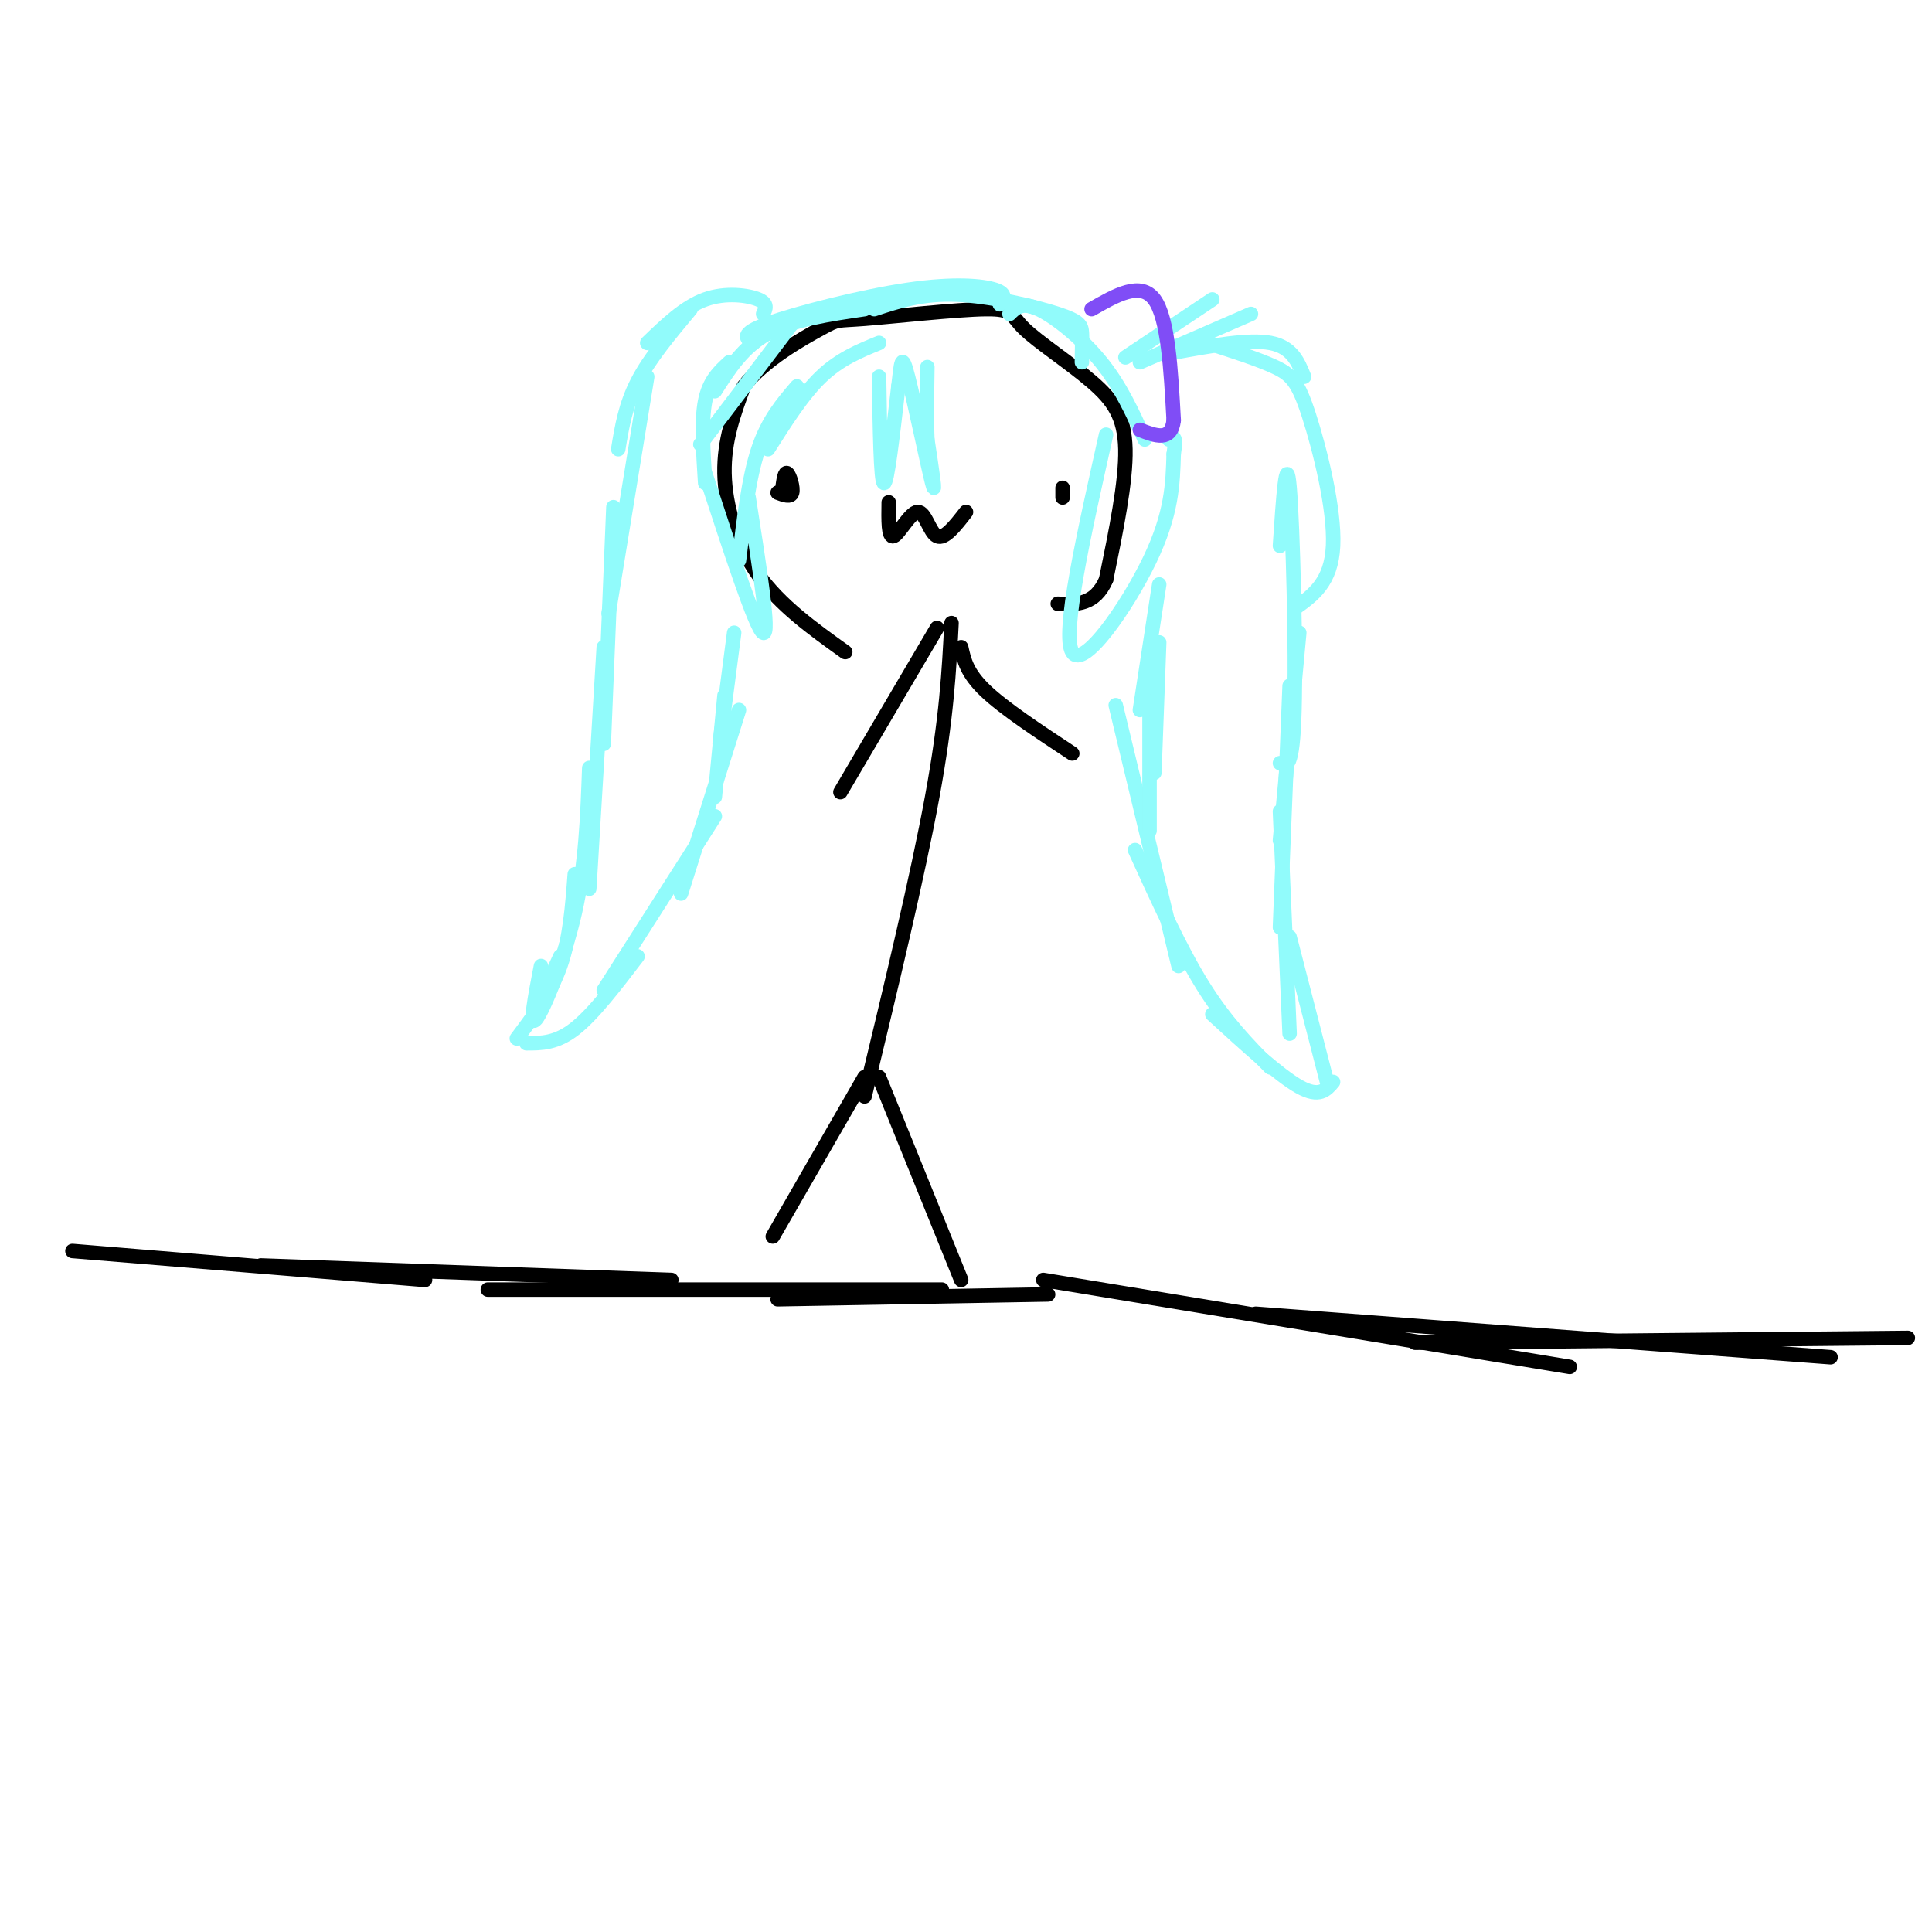 <svg viewBox='0 0 400 400' version='1.1' xmlns='http://www.w3.org/2000/svg' xmlns:xlink='http://www.w3.org/1999/xlink'><g fill='none' stroke='#000000' stroke-width='3' stroke-linecap='round' stroke-linejoin='round'><path d='M15,259c0.000,0.000 73.000,6.000 73,6'/><path d='M54,262c0.000,0.000 85.000,3.000 85,3'/><path d='M101,267c0.000,0.000 94.000,0.000 94,0'/><path d='M161,269c0.000,0.000 56.000,-1.000 56,-1'/><path d='M216,265c0.000,0.000 109.000,18.000 109,18'/><path d='M260,272c0.000,0.000 119.000,9.000 119,9'/><path d='M293,278c0.000,0.000 102.000,-1.000 102,-1'/><path d='M175,135c-6.733,-4.822 -13.467,-9.644 -18,-16c-4.533,-6.356 -6.867,-14.244 -7,-21c-0.133,-6.756 1.933,-12.378 4,-18'/><path d='M154,80c4.082,-5.421 12.288,-9.973 16,-12c3.712,-2.027 2.932,-1.527 9,-2c6.068,-0.473 18.985,-1.917 25,-2c6.015,-0.083 5.128,1.194 8,4c2.872,2.806 9.504,7.140 14,11c4.496,3.860 6.856,7.246 7,14c0.144,6.754 -1.928,16.877 -4,27'/><path d='M229,120c-2.333,5.333 -6.167,5.167 -10,5'/><path d='M162,101c0.244,-1.711 0.489,-3.422 1,-3c0.511,0.422 1.289,2.978 1,4c-0.289,1.022 -1.644,0.511 -3,0'/><path d='M220,101c0.000,0.000 0.000,2.000 0,2'/><path d='M184,104c-0.060,3.702 -0.119,7.405 1,7c1.119,-0.405 3.417,-4.917 5,-5c1.583,-0.083 2.452,4.262 4,5c1.548,0.738 3.774,-2.131 6,-5'/><path d='M197,129c-0.500,9.833 -1.000,19.667 -4,36c-3.000,16.333 -8.500,39.167 -14,62'/><path d='M194,130c0.000,0.000 -20.000,34.000 -20,34'/><path d='M199,134c0.583,2.667 1.167,5.333 5,9c3.833,3.667 10.917,8.333 18,13'/><path d='M179,223c0.000,0.000 -19.000,33.000 -19,33'/><path d='M182,223c0.000,0.000 17.000,42.000 17,42'/></g>
<g fill='none' stroke='#91FBFB' stroke-width='3' stroke-linecap='round' stroke-linejoin='round'><path d='M182,78c0.167,10.833 0.333,21.667 1,22c0.667,0.333 1.833,-9.833 3,-20'/><path d='M186,80c0.607,-4.964 0.625,-7.375 2,-2c1.375,5.375 4.107,18.536 5,22c0.893,3.464 -0.054,-2.768 -1,-9'/><path d='M192,91c-0.167,-4.000 -0.083,-9.500 0,-15'/><path d='M182,71c-4.083,1.667 -8.167,3.333 -12,7c-3.833,3.667 -7.417,9.333 -11,15'/><path d='M165,80c-3.000,3.500 -6.000,7.000 -8,13c-2.000,6.000 -3.000,14.500 -4,23'/><path d='M155,103c2.250,14.417 4.500,28.833 3,28c-1.500,-0.833 -6.750,-16.917 -12,-33'/><path d='M229,90c-4.622,20.622 -9.244,41.244 -7,45c2.244,3.756 11.356,-9.356 16,-19c4.644,-9.644 4.822,-15.822 5,-22'/><path d='M243,94c0.667,-4.167 -0.167,-3.583 -1,-3'/><path d='M146,100c-0.417,-6.417 -0.833,-12.833 0,-17c0.833,-4.167 2.917,-6.083 5,-8'/><path d='M145,92c0.000,0.000 19.000,-25.000 19,-25'/><path d='M148,81c2.917,-4.583 5.833,-9.167 11,-12c5.167,-2.833 12.583,-3.917 20,-5'/><path d='M156,71c-1.482,-0.917 -2.964,-1.833 3,-4c5.964,-2.167 19.375,-5.583 29,-7c9.625,-1.417 15.464,-0.833 18,0c2.536,0.833 1.768,1.917 1,3'/><path d='M181,64c4.958,-1.637 9.917,-3.274 17,-3c7.083,0.274 16.292,2.458 21,4c4.708,1.542 4.917,2.440 5,4c0.083,1.560 0.042,3.780 0,6'/><path d='M209,65c1.289,-1.289 2.578,-2.578 6,-1c3.422,1.578 8.978,6.022 13,11c4.022,4.978 6.511,10.489 9,16'/><path d='M158,65c0.533,-1.067 1.067,-2.133 -1,-3c-2.067,-0.867 -6.733,-1.533 -11,0c-4.267,1.533 -8.133,5.267 -12,9'/><path d='M143,64c-4.250,5.083 -8.500,10.167 -11,15c-2.500,4.833 -3.250,9.417 -4,14'/><path d='M134,78c0.000,0.000 -8.000,49.000 -8,49'/><path d='M127,105c0.000,0.000 -2.000,49.000 -2,49'/><path d='M125,134c0.000,0.000 -3.000,50.000 -3,50'/><path d='M122,159c-0.356,9.978 -0.711,19.956 -3,30c-2.289,10.044 -6.511,20.156 -8,22c-1.489,1.844 -0.244,-4.578 1,-11'/><path d='M119,181c-0.500,6.667 -1.000,13.333 -3,19c-2.000,5.667 -5.500,10.333 -9,15'/><path d='M116,198c0.000,0.000 -6.000,13.000 -6,13'/><path d='M109,216c3.083,0.000 6.167,0.000 10,-3c3.833,-3.000 8.417,-9.000 13,-15'/><path d='M125,205c0.000,0.000 23.000,-36.000 23,-36'/><path d='M141,185c0.000,0.000 12.000,-38.000 12,-38'/><path d='M148,165c0.000,0.000 2.000,-21.000 2,-21'/><path d='M149,154c0.000,0.000 3.000,-23.000 3,-23'/><path d='M233,74c0.000,0.000 18.000,-12.000 18,-12'/><path d='M236,75c0.000,0.000 23.000,-10.000 23,-10'/><path d='M243,73c7.750,-1.417 15.500,-2.833 20,-2c4.500,0.833 5.750,3.917 7,7'/><path d='M250,71c5.321,1.708 10.643,3.417 14,5c3.357,1.583 4.750,3.042 7,10c2.250,6.958 5.357,19.417 5,27c-0.357,7.583 -4.179,10.292 -8,13'/><path d='M265,113c0.667,-9.933 1.333,-19.867 2,-12c0.667,7.867 1.333,33.533 1,46c-0.333,12.467 -1.667,11.733 -3,11'/><path d='M269,131c0.000,0.000 -4.000,43.000 -4,43'/><path d='M267,142c0.000,0.000 -2.000,50.000 -2,50'/><path d='M265,168c0.000,0.000 2.000,46.000 2,46'/><path d='M267,194c0.000,0.000 8.000,31.000 8,31'/><path d='M276,224c-1.417,1.667 -2.833,3.333 -7,1c-4.167,-2.333 -11.083,-8.667 -18,-15'/><path d='M263,221c-4.667,-4.750 -9.333,-9.500 -14,-17c-4.667,-7.500 -9.333,-17.750 -14,-28'/><path d='M244,200c0.000,0.000 -13.000,-54.000 -13,-54'/><path d='M238,172c0.000,0.000 0.000,-35.000 0,-35'/><path d='M239,160c0.000,0.000 1.000,-27.000 1,-27'/><path d='M236,147c0.000,0.000 4.000,-26.000 4,-26'/></g>
<g fill='none' stroke='#804DF6' stroke-width='3' stroke-linecap='round' stroke-linejoin='round'><path d='M226,64c5.083,-2.917 10.167,-5.833 13,-2c2.833,3.833 3.417,14.417 4,25'/><path d='M243,87c-0.500,4.500 -3.750,3.250 -7,2'/></g>
</svg>